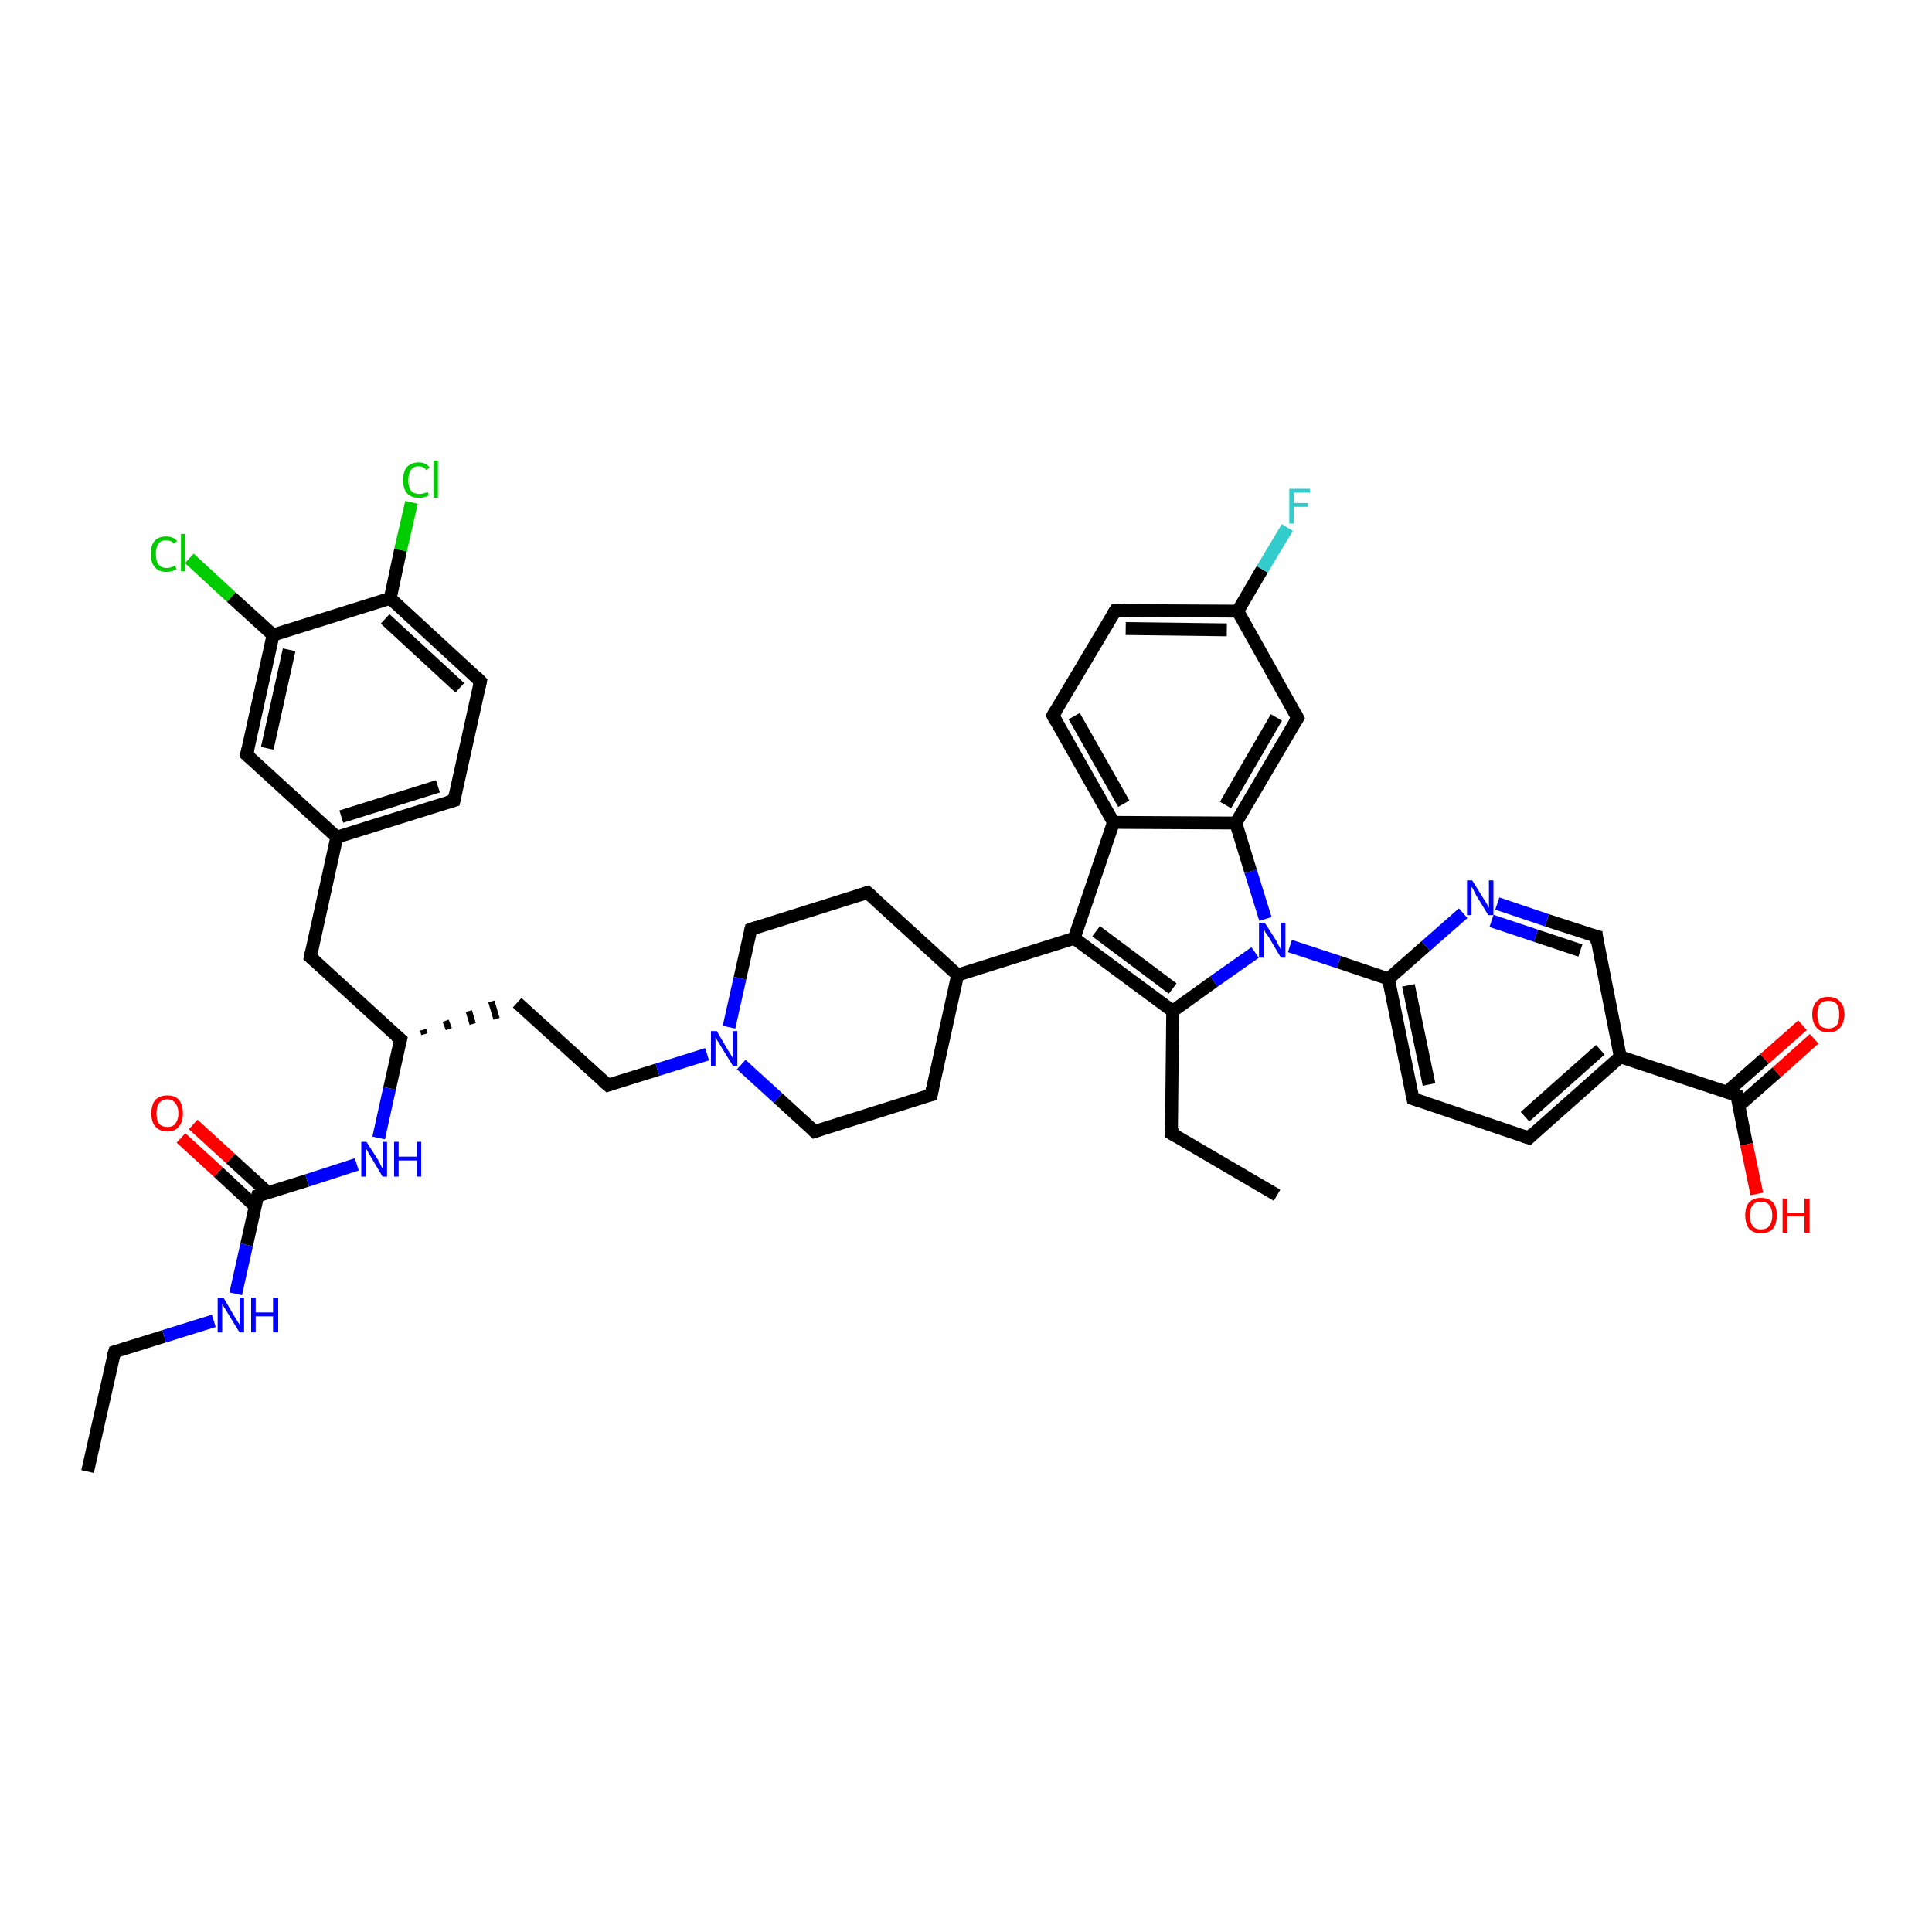 <?xml version='1.0' encoding='iso-8859-1'?>
<svg version='1.1' baseProfile='full'
              xmlns='http://www.w3.org/2000/svg'
                      xmlns:rdkit='http://www.rdkit.org/xml'
                      xmlns:xlink='http://www.w3.org/1999/xlink'
                  xml:space='preserve'
width='300px' height='300px' viewBox='0 0 300 300'>
<!-- END OF HEADER -->
<rect style='opacity:1.0;fill:#FFFFFF;stroke:none' width='300.0' height='300.0' x='0.0' y='0.0'> </rect>
<path class='bond-0 atom-0 atom-1' d='M 13.6,228.5 L 17.8,209.9' style='fill:none;fill-rule:evenodd;stroke:#000000;stroke-width:2.0px;stroke-linecap:butt;stroke-linejoin:miter;stroke-opacity:1' />
<path class='bond-1 atom-1 atom-2' d='M 17.8,209.9 L 25.5,207.5' style='fill:none;fill-rule:evenodd;stroke:#000000;stroke-width:2.0px;stroke-linecap:butt;stroke-linejoin:miter;stroke-opacity:1' />
<path class='bond-1 atom-1 atom-2' d='M 25.5,207.5 L 33.2,205.1' style='fill:none;fill-rule:evenodd;stroke:#0000FF;stroke-width:2.0px;stroke-linecap:butt;stroke-linejoin:miter;stroke-opacity:1' />
<path class='bond-2 atom-2 atom-3' d='M 36.6,200.9 L 38.3,193.3' style='fill:none;fill-rule:evenodd;stroke:#0000FF;stroke-width:2.0px;stroke-linecap:butt;stroke-linejoin:miter;stroke-opacity:1' />
<path class='bond-2 atom-2 atom-3' d='M 38.3,193.3 L 40.0,185.7' style='fill:none;fill-rule:evenodd;stroke:#000000;stroke-width:2.0px;stroke-linecap:butt;stroke-linejoin:miter;stroke-opacity:1' />
<path class='bond-3 atom-3 atom-4' d='M 41.6,185.2 L 35.8,179.9' style='fill:none;fill-rule:evenodd;stroke:#000000;stroke-width:2.0px;stroke-linecap:butt;stroke-linejoin:miter;stroke-opacity:1' />
<path class='bond-3 atom-3 atom-4' d='M 35.8,179.9 L 30.0,174.6' style='fill:none;fill-rule:evenodd;stroke:#FF0000;stroke-width:2.0px;stroke-linecap:butt;stroke-linejoin:miter;stroke-opacity:1' />
<path class='bond-3 atom-3 atom-4' d='M 39.6,187.3 L 33.9,182.0' style='fill:none;fill-rule:evenodd;stroke:#000000;stroke-width:2.0px;stroke-linecap:butt;stroke-linejoin:miter;stroke-opacity:1' />
<path class='bond-3 atom-3 atom-4' d='M 33.9,182.0 L 28.1,176.7' style='fill:none;fill-rule:evenodd;stroke:#FF0000;stroke-width:2.0px;stroke-linecap:butt;stroke-linejoin:miter;stroke-opacity:1' />
<path class='bond-4 atom-3 atom-5' d='M 40.0,185.7 L 47.7,183.3' style='fill:none;fill-rule:evenodd;stroke:#000000;stroke-width:2.0px;stroke-linecap:butt;stroke-linejoin:miter;stroke-opacity:1' />
<path class='bond-4 atom-3 atom-5' d='M 47.7,183.3 L 55.4,180.8' style='fill:none;fill-rule:evenodd;stroke:#0000FF;stroke-width:2.0px;stroke-linecap:butt;stroke-linejoin:miter;stroke-opacity:1' />
<path class='bond-5 atom-5 atom-6' d='M 58.8,176.7 L 60.5,169.0' style='fill:none;fill-rule:evenodd;stroke:#0000FF;stroke-width:2.0px;stroke-linecap:butt;stroke-linejoin:miter;stroke-opacity:1' />
<path class='bond-5 atom-5 atom-6' d='M 60.5,169.0 L 62.2,161.4' style='fill:none;fill-rule:evenodd;stroke:#000000;stroke-width:2.0px;stroke-linecap:butt;stroke-linejoin:miter;stroke-opacity:1' />
<path class='bond-6 atom-6 atom-7' d='M 65.9,160.6 L 65.7,159.9' style='fill:none;fill-rule:evenodd;stroke:#000000;stroke-width:1.0px;stroke-linecap:butt;stroke-linejoin:miter;stroke-opacity:1' />
<path class='bond-6 atom-6 atom-7' d='M 69.7,159.8 L 69.2,158.5' style='fill:none;fill-rule:evenodd;stroke:#000000;stroke-width:1.0px;stroke-linecap:butt;stroke-linejoin:miter;stroke-opacity:1' />
<path class='bond-6 atom-6 atom-7' d='M 73.4,159.0 L 72.8,157.0' style='fill:none;fill-rule:evenodd;stroke:#000000;stroke-width:1.0px;stroke-linecap:butt;stroke-linejoin:miter;stroke-opacity:1' />
<path class='bond-6 atom-6 atom-7' d='M 77.1,158.2 L 76.3,155.5' style='fill:none;fill-rule:evenodd;stroke:#000000;stroke-width:1.0px;stroke-linecap:butt;stroke-linejoin:miter;stroke-opacity:1' />
<path class='bond-7 atom-7 atom-8' d='M 80.3,155.7 L 94.4,168.5' style='fill:none;fill-rule:evenodd;stroke:#000000;stroke-width:2.0px;stroke-linecap:butt;stroke-linejoin:miter;stroke-opacity:1' />
<path class='bond-8 atom-8 atom-9' d='M 94.4,168.5 L 102.1,166.1' style='fill:none;fill-rule:evenodd;stroke:#000000;stroke-width:2.0px;stroke-linecap:butt;stroke-linejoin:miter;stroke-opacity:1' />
<path class='bond-8 atom-8 atom-9' d='M 102.1,166.1 L 109.8,163.7' style='fill:none;fill-rule:evenodd;stroke:#0000FF;stroke-width:2.0px;stroke-linecap:butt;stroke-linejoin:miter;stroke-opacity:1' />
<path class='bond-9 atom-9 atom-10' d='M 115.1,165.3 L 120.8,170.5' style='fill:none;fill-rule:evenodd;stroke:#0000FF;stroke-width:2.0px;stroke-linecap:butt;stroke-linejoin:miter;stroke-opacity:1' />
<path class='bond-9 atom-9 atom-10' d='M 120.8,170.5 L 126.5,175.7' style='fill:none;fill-rule:evenodd;stroke:#000000;stroke-width:2.0px;stroke-linecap:butt;stroke-linejoin:miter;stroke-opacity:1' />
<path class='bond-10 atom-10 atom-11' d='M 126.5,175.7 L 144.6,170.0' style='fill:none;fill-rule:evenodd;stroke:#000000;stroke-width:2.0px;stroke-linecap:butt;stroke-linejoin:miter;stroke-opacity:1' />
<path class='bond-11 atom-11 atom-12' d='M 144.6,170.0 L 148.7,151.4' style='fill:none;fill-rule:evenodd;stroke:#000000;stroke-width:2.0px;stroke-linecap:butt;stroke-linejoin:miter;stroke-opacity:1' />
<path class='bond-12 atom-12 atom-13' d='M 148.7,151.4 L 134.7,138.6' style='fill:none;fill-rule:evenodd;stroke:#000000;stroke-width:2.0px;stroke-linecap:butt;stroke-linejoin:miter;stroke-opacity:1' />
<path class='bond-13 atom-13 atom-14' d='M 134.7,138.6 L 116.6,144.3' style='fill:none;fill-rule:evenodd;stroke:#000000;stroke-width:2.0px;stroke-linecap:butt;stroke-linejoin:miter;stroke-opacity:1' />
<path class='bond-14 atom-12 atom-15' d='M 148.7,151.4 L 166.8,145.7' style='fill:none;fill-rule:evenodd;stroke:#000000;stroke-width:2.0px;stroke-linecap:butt;stroke-linejoin:miter;stroke-opacity:1' />
<path class='bond-15 atom-15 atom-16' d='M 166.8,145.7 L 182.1,157.0' style='fill:none;fill-rule:evenodd;stroke:#000000;stroke-width:2.0px;stroke-linecap:butt;stroke-linejoin:miter;stroke-opacity:1' />
<path class='bond-15 atom-15 atom-16' d='M 170.2,144.6 L 182.1,153.5' style='fill:none;fill-rule:evenodd;stroke:#000000;stroke-width:2.0px;stroke-linecap:butt;stroke-linejoin:miter;stroke-opacity:1' />
<path class='bond-16 atom-16 atom-17' d='M 182.1,157.0 L 181.9,176.0' style='fill:none;fill-rule:evenodd;stroke:#000000;stroke-width:2.0px;stroke-linecap:butt;stroke-linejoin:miter;stroke-opacity:1' />
<path class='bond-17 atom-17 atom-18' d='M 181.9,176.0 L 198.3,185.6' style='fill:none;fill-rule:evenodd;stroke:#000000;stroke-width:2.0px;stroke-linecap:butt;stroke-linejoin:miter;stroke-opacity:1' />
<path class='bond-18 atom-16 atom-19' d='M 182.1,157.0 L 188.5,152.4' style='fill:none;fill-rule:evenodd;stroke:#000000;stroke-width:2.0px;stroke-linecap:butt;stroke-linejoin:miter;stroke-opacity:1' />
<path class='bond-18 atom-16 atom-19' d='M 188.5,152.4 L 194.9,147.9' style='fill:none;fill-rule:evenodd;stroke:#0000FF;stroke-width:2.0px;stroke-linecap:butt;stroke-linejoin:miter;stroke-opacity:1' />
<path class='bond-19 atom-19 atom-20' d='M 200.3,146.9 L 207.9,149.4' style='fill:none;fill-rule:evenodd;stroke:#0000FF;stroke-width:2.0px;stroke-linecap:butt;stroke-linejoin:miter;stroke-opacity:1' />
<path class='bond-19 atom-19 atom-20' d='M 207.9,149.4 L 215.6,152.0' style='fill:none;fill-rule:evenodd;stroke:#000000;stroke-width:2.0px;stroke-linecap:butt;stroke-linejoin:miter;stroke-opacity:1' />
<path class='bond-20 atom-20 atom-21' d='M 215.6,152.0 L 219.4,170.6' style='fill:none;fill-rule:evenodd;stroke:#000000;stroke-width:2.0px;stroke-linecap:butt;stroke-linejoin:miter;stroke-opacity:1' />
<path class='bond-20 atom-20 atom-21' d='M 218.7,153.0 L 221.9,168.4' style='fill:none;fill-rule:evenodd;stroke:#000000;stroke-width:2.0px;stroke-linecap:butt;stroke-linejoin:miter;stroke-opacity:1' />
<path class='bond-21 atom-21 atom-22' d='M 219.4,170.6 L 237.4,176.7' style='fill:none;fill-rule:evenodd;stroke:#000000;stroke-width:2.0px;stroke-linecap:butt;stroke-linejoin:miter;stroke-opacity:1' />
<path class='bond-22 atom-22 atom-23' d='M 237.4,176.7 L 251.6,164.1' style='fill:none;fill-rule:evenodd;stroke:#000000;stroke-width:2.0px;stroke-linecap:butt;stroke-linejoin:miter;stroke-opacity:1' />
<path class='bond-22 atom-22 atom-23' d='M 236.8,173.4 L 248.5,163.0' style='fill:none;fill-rule:evenodd;stroke:#000000;stroke-width:2.0px;stroke-linecap:butt;stroke-linejoin:miter;stroke-opacity:1' />
<path class='bond-23 atom-23 atom-24' d='M 251.6,164.1 L 247.9,145.4' style='fill:none;fill-rule:evenodd;stroke:#000000;stroke-width:2.0px;stroke-linecap:butt;stroke-linejoin:miter;stroke-opacity:1' />
<path class='bond-24 atom-24 atom-25' d='M 247.9,145.4 L 240.2,142.9' style='fill:none;fill-rule:evenodd;stroke:#000000;stroke-width:2.0px;stroke-linecap:butt;stroke-linejoin:miter;stroke-opacity:1' />
<path class='bond-24 atom-24 atom-25' d='M 240.2,142.9 L 232.5,140.3' style='fill:none;fill-rule:evenodd;stroke:#0000FF;stroke-width:2.0px;stroke-linecap:butt;stroke-linejoin:miter;stroke-opacity:1' />
<path class='bond-24 atom-24 atom-25' d='M 245.4,147.6 L 238.5,145.3' style='fill:none;fill-rule:evenodd;stroke:#000000;stroke-width:2.0px;stroke-linecap:butt;stroke-linejoin:miter;stroke-opacity:1' />
<path class='bond-24 atom-24 atom-25' d='M 238.5,145.3 L 231.6,143.0' style='fill:none;fill-rule:evenodd;stroke:#0000FF;stroke-width:2.0px;stroke-linecap:butt;stroke-linejoin:miter;stroke-opacity:1' />
<path class='bond-25 atom-23 atom-26' d='M 251.6,164.1 L 269.7,170.1' style='fill:none;fill-rule:evenodd;stroke:#000000;stroke-width:2.0px;stroke-linecap:butt;stroke-linejoin:miter;stroke-opacity:1' />
<path class='bond-26 atom-26 atom-27' d='M 269.7,170.1 L 271.2,177.7' style='fill:none;fill-rule:evenodd;stroke:#000000;stroke-width:2.0px;stroke-linecap:butt;stroke-linejoin:miter;stroke-opacity:1' />
<path class='bond-26 atom-26 atom-27' d='M 271.2,177.7 L 272.8,185.4' style='fill:none;fill-rule:evenodd;stroke:#FF0000;stroke-width:2.0px;stroke-linecap:butt;stroke-linejoin:miter;stroke-opacity:1' />
<path class='bond-27 atom-26 atom-28' d='M 270.0,171.7 L 275.9,166.5' style='fill:none;fill-rule:evenodd;stroke:#000000;stroke-width:2.0px;stroke-linecap:butt;stroke-linejoin:miter;stroke-opacity:1' />
<path class='bond-27 atom-26 atom-28' d='M 275.9,166.5 L 281.7,161.3' style='fill:none;fill-rule:evenodd;stroke:#FF0000;stroke-width:2.0px;stroke-linecap:butt;stroke-linejoin:miter;stroke-opacity:1' />
<path class='bond-27 atom-26 atom-28' d='M 268.1,169.6 L 274.0,164.4' style='fill:none;fill-rule:evenodd;stroke:#000000;stroke-width:2.0px;stroke-linecap:butt;stroke-linejoin:miter;stroke-opacity:1' />
<path class='bond-27 atom-26 atom-28' d='M 274.0,164.4 L 279.9,159.2' style='fill:none;fill-rule:evenodd;stroke:#FF0000;stroke-width:2.0px;stroke-linecap:butt;stroke-linejoin:miter;stroke-opacity:1' />
<path class='bond-28 atom-19 atom-29' d='M 196.5,142.7 L 194.2,135.3' style='fill:none;fill-rule:evenodd;stroke:#0000FF;stroke-width:2.0px;stroke-linecap:butt;stroke-linejoin:miter;stroke-opacity:1' />
<path class='bond-28 atom-19 atom-29' d='M 194.2,135.3 L 191.9,127.8' style='fill:none;fill-rule:evenodd;stroke:#000000;stroke-width:2.0px;stroke-linecap:butt;stroke-linejoin:miter;stroke-opacity:1' />
<path class='bond-29 atom-29 atom-30' d='M 191.9,127.8 L 201.5,111.5' style='fill:none;fill-rule:evenodd;stroke:#000000;stroke-width:2.0px;stroke-linecap:butt;stroke-linejoin:miter;stroke-opacity:1' />
<path class='bond-29 atom-29 atom-30' d='M 190.3,125.0 L 198.2,111.4' style='fill:none;fill-rule:evenodd;stroke:#000000;stroke-width:2.0px;stroke-linecap:butt;stroke-linejoin:miter;stroke-opacity:1' />
<path class='bond-30 atom-30 atom-31' d='M 201.5,111.5 L 192.2,94.9' style='fill:none;fill-rule:evenodd;stroke:#000000;stroke-width:2.0px;stroke-linecap:butt;stroke-linejoin:miter;stroke-opacity:1' />
<path class='bond-31 atom-31 atom-32' d='M 192.2,94.9 L 196.0,88.4' style='fill:none;fill-rule:evenodd;stroke:#000000;stroke-width:2.0px;stroke-linecap:butt;stroke-linejoin:miter;stroke-opacity:1' />
<path class='bond-31 atom-31 atom-32' d='M 196.0,88.4 L 199.9,81.9' style='fill:none;fill-rule:evenodd;stroke:#33CCCC;stroke-width:2.0px;stroke-linecap:butt;stroke-linejoin:miter;stroke-opacity:1' />
<path class='bond-32 atom-31 atom-33' d='M 192.2,94.9 L 173.2,94.8' style='fill:none;fill-rule:evenodd;stroke:#000000;stroke-width:2.0px;stroke-linecap:butt;stroke-linejoin:miter;stroke-opacity:1' />
<path class='bond-32 atom-31 atom-33' d='M 190.5,97.8 L 174.8,97.6' style='fill:none;fill-rule:evenodd;stroke:#000000;stroke-width:2.0px;stroke-linecap:butt;stroke-linejoin:miter;stroke-opacity:1' />
<path class='bond-33 atom-33 atom-34' d='M 173.2,94.8 L 163.5,111.1' style='fill:none;fill-rule:evenodd;stroke:#000000;stroke-width:2.0px;stroke-linecap:butt;stroke-linejoin:miter;stroke-opacity:1' />
<path class='bond-34 atom-34 atom-35' d='M 163.5,111.1 L 172.9,127.7' style='fill:none;fill-rule:evenodd;stroke:#000000;stroke-width:2.0px;stroke-linecap:butt;stroke-linejoin:miter;stroke-opacity:1' />
<path class='bond-34 atom-34 atom-35' d='M 166.8,111.2 L 174.5,124.8' style='fill:none;fill-rule:evenodd;stroke:#000000;stroke-width:2.0px;stroke-linecap:butt;stroke-linejoin:miter;stroke-opacity:1' />
<path class='bond-35 atom-6 atom-36' d='M 62.2,161.4 L 48.2,148.6' style='fill:none;fill-rule:evenodd;stroke:#000000;stroke-width:2.0px;stroke-linecap:butt;stroke-linejoin:miter;stroke-opacity:1' />
<path class='bond-36 atom-36 atom-37' d='M 48.2,148.6 L 52.3,130.0' style='fill:none;fill-rule:evenodd;stroke:#000000;stroke-width:2.0px;stroke-linecap:butt;stroke-linejoin:miter;stroke-opacity:1' />
<path class='bond-37 atom-37 atom-38' d='M 52.3,130.0 L 70.5,124.3' style='fill:none;fill-rule:evenodd;stroke:#000000;stroke-width:2.0px;stroke-linecap:butt;stroke-linejoin:miter;stroke-opacity:1' />
<path class='bond-37 atom-37 atom-38' d='M 53.0,126.8 L 68.0,122.1' style='fill:none;fill-rule:evenodd;stroke:#000000;stroke-width:2.0px;stroke-linecap:butt;stroke-linejoin:miter;stroke-opacity:1' />
<path class='bond-38 atom-38 atom-39' d='M 70.5,124.3 L 74.6,105.8' style='fill:none;fill-rule:evenodd;stroke:#000000;stroke-width:2.0px;stroke-linecap:butt;stroke-linejoin:miter;stroke-opacity:1' />
<path class='bond-39 atom-39 atom-40' d='M 74.6,105.8 L 60.6,92.9' style='fill:none;fill-rule:evenodd;stroke:#000000;stroke-width:2.0px;stroke-linecap:butt;stroke-linejoin:miter;stroke-opacity:1' />
<path class='bond-39 atom-39 atom-40' d='M 71.4,106.8 L 59.8,96.1' style='fill:none;fill-rule:evenodd;stroke:#000000;stroke-width:2.0px;stroke-linecap:butt;stroke-linejoin:miter;stroke-opacity:1' />
<path class='bond-40 atom-40 atom-41' d='M 60.6,92.9 L 62.2,85.4' style='fill:none;fill-rule:evenodd;stroke:#000000;stroke-width:2.0px;stroke-linecap:butt;stroke-linejoin:miter;stroke-opacity:1' />
<path class='bond-40 atom-40 atom-41' d='M 62.2,85.4 L 63.9,78.0' style='fill:none;fill-rule:evenodd;stroke:#00CC00;stroke-width:2.0px;stroke-linecap:butt;stroke-linejoin:miter;stroke-opacity:1' />
<path class='bond-41 atom-40 atom-42' d='M 60.6,92.9 L 42.4,98.6' style='fill:none;fill-rule:evenodd;stroke:#000000;stroke-width:2.0px;stroke-linecap:butt;stroke-linejoin:miter;stroke-opacity:1' />
<path class='bond-42 atom-42 atom-43' d='M 42.4,98.6 L 35.9,92.7' style='fill:none;fill-rule:evenodd;stroke:#000000;stroke-width:2.0px;stroke-linecap:butt;stroke-linejoin:miter;stroke-opacity:1' />
<path class='bond-42 atom-42 atom-43' d='M 35.9,92.7 L 29.4,86.7' style='fill:none;fill-rule:evenodd;stroke:#00CC00;stroke-width:2.0px;stroke-linecap:butt;stroke-linejoin:miter;stroke-opacity:1' />
<path class='bond-43 atom-42 atom-44' d='M 42.4,98.6 L 38.3,117.2' style='fill:none;fill-rule:evenodd;stroke:#000000;stroke-width:2.0px;stroke-linecap:butt;stroke-linejoin:miter;stroke-opacity:1' />
<path class='bond-43 atom-42 atom-44' d='M 44.9,100.9 L 41.5,116.2' style='fill:none;fill-rule:evenodd;stroke:#000000;stroke-width:2.0px;stroke-linecap:butt;stroke-linejoin:miter;stroke-opacity:1' />
<path class='bond-44 atom-14 atom-9' d='M 116.6,144.3 L 114.9,151.9' style='fill:none;fill-rule:evenodd;stroke:#000000;stroke-width:2.0px;stroke-linecap:butt;stroke-linejoin:miter;stroke-opacity:1' />
<path class='bond-44 atom-14 atom-9' d='M 114.9,151.9 L 113.2,159.5' style='fill:none;fill-rule:evenodd;stroke:#0000FF;stroke-width:2.0px;stroke-linecap:butt;stroke-linejoin:miter;stroke-opacity:1' />
<path class='bond-45 atom-35 atom-15' d='M 172.9,127.7 L 166.8,145.7' style='fill:none;fill-rule:evenodd;stroke:#000000;stroke-width:2.0px;stroke-linecap:butt;stroke-linejoin:miter;stroke-opacity:1' />
<path class='bond-46 atom-44 atom-37' d='M 38.3,117.2 L 52.3,130.0' style='fill:none;fill-rule:evenodd;stroke:#000000;stroke-width:2.0px;stroke-linecap:butt;stroke-linejoin:miter;stroke-opacity:1' />
<path class='bond-47 atom-25 atom-20' d='M 227.2,141.8 L 221.4,146.9' style='fill:none;fill-rule:evenodd;stroke:#0000FF;stroke-width:2.0px;stroke-linecap:butt;stroke-linejoin:miter;stroke-opacity:1' />
<path class='bond-47 atom-25 atom-20' d='M 221.4,146.9 L 215.6,152.0' style='fill:none;fill-rule:evenodd;stroke:#000000;stroke-width:2.0px;stroke-linecap:butt;stroke-linejoin:miter;stroke-opacity:1' />
<path class='bond-48 atom-35 atom-29' d='M 172.9,127.7 L 191.9,127.8' style='fill:none;fill-rule:evenodd;stroke:#000000;stroke-width:2.0px;stroke-linecap:butt;stroke-linejoin:miter;stroke-opacity:1' />
<path d='M 17.5,210.9 L 17.8,209.9 L 18.1,209.8' style='fill:none;stroke:#000000;stroke-width:2.0px;stroke-linecap:butt;stroke-linejoin:miter;stroke-opacity:1;' />
<path d='M 39.9,186.1 L 40.0,185.7 L 40.4,185.6' style='fill:none;stroke:#000000;stroke-width:2.0px;stroke-linecap:butt;stroke-linejoin:miter;stroke-opacity:1;' />
<path d='M 62.1,161.8 L 62.2,161.4 L 61.5,160.8' style='fill:none;stroke:#000000;stroke-width:2.0px;stroke-linecap:butt;stroke-linejoin:miter;stroke-opacity:1;' />
<path d='M 93.7,167.9 L 94.4,168.5 L 94.7,168.4' style='fill:none;stroke:#000000;stroke-width:2.0px;stroke-linecap:butt;stroke-linejoin:miter;stroke-opacity:1;' />
<path d='M 126.2,175.4 L 126.5,175.7 L 127.4,175.4' style='fill:none;stroke:#000000;stroke-width:2.0px;stroke-linecap:butt;stroke-linejoin:miter;stroke-opacity:1;' />
<path d='M 143.7,170.2 L 144.6,170.0 L 144.8,169.0' style='fill:none;stroke:#000000;stroke-width:2.0px;stroke-linecap:butt;stroke-linejoin:miter;stroke-opacity:1;' />
<path d='M 135.4,139.2 L 134.7,138.6 L 133.8,138.9' style='fill:none;stroke:#000000;stroke-width:2.0px;stroke-linecap:butt;stroke-linejoin:miter;stroke-opacity:1;' />
<path d='M 117.5,144.0 L 116.6,144.3 L 116.5,144.7' style='fill:none;stroke:#000000;stroke-width:2.0px;stroke-linecap:butt;stroke-linejoin:miter;stroke-opacity:1;' />
<path d='M 182.0,175.1 L 181.9,176.0 L 182.8,176.5' style='fill:none;stroke:#000000;stroke-width:2.0px;stroke-linecap:butt;stroke-linejoin:miter;stroke-opacity:1;' />
<path d='M 219.2,169.7 L 219.4,170.6 L 220.3,170.9' style='fill:none;stroke:#000000;stroke-width:2.0px;stroke-linecap:butt;stroke-linejoin:miter;stroke-opacity:1;' />
<path d='M 236.5,176.4 L 237.4,176.7 L 238.1,176.0' style='fill:none;stroke:#000000;stroke-width:2.0px;stroke-linecap:butt;stroke-linejoin:miter;stroke-opacity:1;' />
<path d='M 248.0,146.4 L 247.9,145.4 L 247.5,145.3' style='fill:none;stroke:#000000;stroke-width:2.0px;stroke-linecap:butt;stroke-linejoin:miter;stroke-opacity:1;' />
<path d='M 268.8,169.8 L 269.7,170.1 L 269.7,170.5' style='fill:none;stroke:#000000;stroke-width:2.0px;stroke-linecap:butt;stroke-linejoin:miter;stroke-opacity:1;' />
<path d='M 201.0,112.3 L 201.5,111.5 L 201.1,110.7' style='fill:none;stroke:#000000;stroke-width:2.0px;stroke-linecap:butt;stroke-linejoin:miter;stroke-opacity:1;' />
<path d='M 174.1,94.8 L 173.2,94.8 L 172.7,95.6' style='fill:none;stroke:#000000;stroke-width:2.0px;stroke-linecap:butt;stroke-linejoin:miter;stroke-opacity:1;' />
<path d='M 164.0,110.3 L 163.5,111.1 L 164.0,112.0' style='fill:none;stroke:#000000;stroke-width:2.0px;stroke-linecap:butt;stroke-linejoin:miter;stroke-opacity:1;' />
<path d='M 48.9,149.2 L 48.2,148.6 L 48.4,147.7' style='fill:none;stroke:#000000;stroke-width:2.0px;stroke-linecap:butt;stroke-linejoin:miter;stroke-opacity:1;' />
<path d='M 69.5,124.6 L 70.5,124.3 L 70.7,123.4' style='fill:none;stroke:#000000;stroke-width:2.0px;stroke-linecap:butt;stroke-linejoin:miter;stroke-opacity:1;' />
<path d='M 74.4,106.7 L 74.6,105.8 L 73.9,105.1' style='fill:none;stroke:#000000;stroke-width:2.0px;stroke-linecap:butt;stroke-linejoin:miter;stroke-opacity:1;' />
<path d='M 38.5,116.3 L 38.3,117.2 L 39.0,117.8' style='fill:none;stroke:#000000;stroke-width:2.0px;stroke-linecap:butt;stroke-linejoin:miter;stroke-opacity:1;' />
<path class='atom-2' d='M 34.7 201.5
L 36.4 204.4
Q 36.6 204.7, 36.9 205.2
Q 37.2 205.7, 37.2 205.7
L 37.2 201.5
L 37.9 201.5
L 37.9 206.9
L 37.2 206.9
L 35.3 203.8
Q 35.1 203.4, 34.8 203.0
Q 34.6 202.6, 34.5 202.5
L 34.5 206.9
L 33.8 206.9
L 33.8 201.5
L 34.7 201.5
' fill='#0000FF'/>
<path class='atom-2' d='M 39.0 201.5
L 39.7 201.5
L 39.7 203.8
L 42.4 203.8
L 42.4 201.5
L 43.2 201.5
L 43.2 206.9
L 42.4 206.9
L 42.4 204.4
L 39.7 204.4
L 39.7 206.9
L 39.0 206.9
L 39.0 201.5
' fill='#0000FF'/>
<path class='atom-4' d='M 23.5 172.9
Q 23.5 171.6, 24.1 170.8
Q 24.8 170.1, 26.0 170.1
Q 27.2 170.1, 27.8 170.8
Q 28.4 171.6, 28.4 172.9
Q 28.4 174.2, 27.8 174.9
Q 27.2 175.7, 26.0 175.7
Q 24.8 175.7, 24.1 174.9
Q 23.5 174.2, 23.5 172.9
M 26.0 175.0
Q 26.8 175.0, 27.2 174.5
Q 27.7 173.9, 27.7 172.9
Q 27.7 171.8, 27.2 171.3
Q 26.8 170.7, 26.0 170.7
Q 25.2 170.7, 24.7 171.3
Q 24.3 171.8, 24.3 172.9
Q 24.3 174.0, 24.7 174.5
Q 25.2 175.0, 26.0 175.0
' fill='#FF0000'/>
<path class='atom-5' d='M 56.9 177.3
L 58.7 180.1
Q 58.9 180.4, 59.1 180.9
Q 59.4 181.4, 59.4 181.5
L 59.4 177.3
L 60.1 177.3
L 60.1 182.7
L 59.4 182.7
L 57.5 179.5
Q 57.3 179.2, 57.1 178.8
Q 56.8 178.3, 56.8 178.2
L 56.8 182.7
L 56.1 182.7
L 56.1 177.3
L 56.9 177.3
' fill='#0000FF'/>
<path class='atom-5' d='M 61.2 177.3
L 61.9 177.3
L 61.9 179.6
L 64.7 179.6
L 64.7 177.3
L 65.4 177.3
L 65.4 182.7
L 64.7 182.7
L 64.7 180.2
L 61.9 180.2
L 61.9 182.7
L 61.2 182.7
L 61.2 177.3
' fill='#0000FF'/>
<path class='atom-9' d='M 111.3 160.1
L 113.0 163.0
Q 113.2 163.3, 113.5 163.8
Q 113.8 164.3, 113.8 164.3
L 113.8 160.1
L 114.5 160.1
L 114.5 165.5
L 113.8 165.5
L 111.9 162.4
Q 111.7 162.0, 111.4 161.6
Q 111.2 161.2, 111.1 161.1
L 111.1 165.5
L 110.4 165.5
L 110.4 160.1
L 111.3 160.1
' fill='#0000FF'/>
<path class='atom-19' d='M 196.4 143.3
L 198.2 146.1
Q 198.3 146.4, 198.6 146.9
Q 198.9 147.4, 198.9 147.5
L 198.9 143.3
L 199.6 143.3
L 199.6 148.7
L 198.9 148.7
L 197.0 145.5
Q 196.8 145.2, 196.5 144.8
Q 196.3 144.3, 196.2 144.2
L 196.2 148.7
L 195.5 148.7
L 195.5 143.3
L 196.4 143.3
' fill='#0000FF'/>
<path class='atom-25' d='M 228.6 136.7
L 230.4 139.6
Q 230.6 139.9, 230.9 140.4
Q 231.1 140.9, 231.2 140.9
L 231.2 136.7
L 231.9 136.7
L 231.9 142.1
L 231.1 142.1
L 229.2 139.0
Q 229.0 138.6, 228.8 138.2
Q 228.6 137.8, 228.5 137.7
L 228.5 142.1
L 227.8 142.1
L 227.8 136.7
L 228.6 136.7
' fill='#0000FF'/>
<path class='atom-27' d='M 271.0 188.7
Q 271.0 187.4, 271.6 186.7
Q 272.3 186.0, 273.4 186.0
Q 274.6 186.0, 275.3 186.7
Q 275.9 187.4, 275.9 188.7
Q 275.9 190.0, 275.3 190.8
Q 274.6 191.5, 273.4 191.5
Q 272.3 191.5, 271.6 190.8
Q 271.0 190.0, 271.0 188.7
M 273.4 190.9
Q 274.3 190.9, 274.7 190.4
Q 275.2 189.8, 275.2 188.7
Q 275.2 187.7, 274.7 187.1
Q 274.3 186.6, 273.4 186.6
Q 272.6 186.6, 272.2 187.1
Q 271.7 187.7, 271.7 188.7
Q 271.7 189.8, 272.2 190.4
Q 272.6 190.9, 273.4 190.9
' fill='#FF0000'/>
<path class='atom-27' d='M 276.8 186.1
L 277.5 186.1
L 277.5 188.3
L 280.2 188.3
L 280.2 186.1
L 281.0 186.1
L 281.0 191.4
L 280.2 191.4
L 280.2 188.9
L 277.5 188.9
L 277.5 191.4
L 276.8 191.4
L 276.8 186.1
' fill='#FF0000'/>
<path class='atom-28' d='M 281.4 157.5
Q 281.4 156.2, 282.1 155.5
Q 282.7 154.8, 283.9 154.8
Q 285.1 154.8, 285.7 155.5
Q 286.4 156.2, 286.4 157.5
Q 286.4 158.8, 285.7 159.6
Q 285.1 160.3, 283.9 160.3
Q 282.7 160.3, 282.1 159.6
Q 281.4 158.8, 281.4 157.5
M 283.9 159.7
Q 284.7 159.7, 285.2 159.2
Q 285.6 158.6, 285.6 157.5
Q 285.6 156.5, 285.2 155.9
Q 284.7 155.4, 283.9 155.4
Q 283.1 155.4, 282.6 155.9
Q 282.2 156.5, 282.2 157.5
Q 282.2 158.6, 282.6 159.2
Q 283.1 159.7, 283.9 159.7
' fill='#FF0000'/>
<path class='atom-32' d='M 200.2 75.9
L 203.4 75.9
L 203.4 76.5
L 200.9 76.5
L 200.9 78.1
L 203.1 78.1
L 203.1 78.7
L 200.9 78.7
L 200.9 81.3
L 200.2 81.3
L 200.2 75.9
' fill='#33CCCC'/>
<path class='atom-41' d='M 62.6 74.6
Q 62.6 73.2, 63.2 72.5
Q 63.9 71.8, 65.0 71.8
Q 66.2 71.8, 66.7 72.6
L 66.2 73.0
Q 65.8 72.4, 65.0 72.4
Q 64.2 72.4, 63.8 73.0
Q 63.4 73.5, 63.4 74.6
Q 63.4 75.6, 63.8 76.2
Q 64.3 76.7, 65.1 76.7
Q 65.7 76.7, 66.4 76.4
L 66.6 76.9
Q 66.3 77.1, 65.9 77.2
Q 65.5 77.3, 65.0 77.3
Q 63.9 77.3, 63.2 76.6
Q 62.6 75.9, 62.6 74.6
' fill='#00CC00'/>
<path class='atom-41' d='M 67.3 71.5
L 68.0 71.5
L 68.0 77.3
L 67.3 77.3
L 67.3 71.5
' fill='#00CC00'/>
<path class='atom-43' d='M 23.4 86.0
Q 23.4 84.7, 24.0 84.0
Q 24.6 83.3, 25.8 83.3
Q 26.9 83.3, 27.5 84.0
L 27.0 84.4
Q 26.6 83.9, 25.8 83.9
Q 25.0 83.9, 24.6 84.4
Q 24.2 85.0, 24.2 86.0
Q 24.2 87.1, 24.6 87.6
Q 25.0 88.2, 25.9 88.2
Q 26.5 88.2, 27.2 87.8
L 27.4 88.4
Q 27.1 88.5, 26.7 88.7
Q 26.3 88.8, 25.8 88.8
Q 24.6 88.8, 24.0 88.0
Q 23.4 87.3, 23.4 86.0
' fill='#00CC00'/>
<path class='atom-43' d='M 28.1 82.9
L 28.8 82.9
L 28.8 88.7
L 28.1 88.7
L 28.1 82.9
' fill='#00CC00'/>
</svg>
